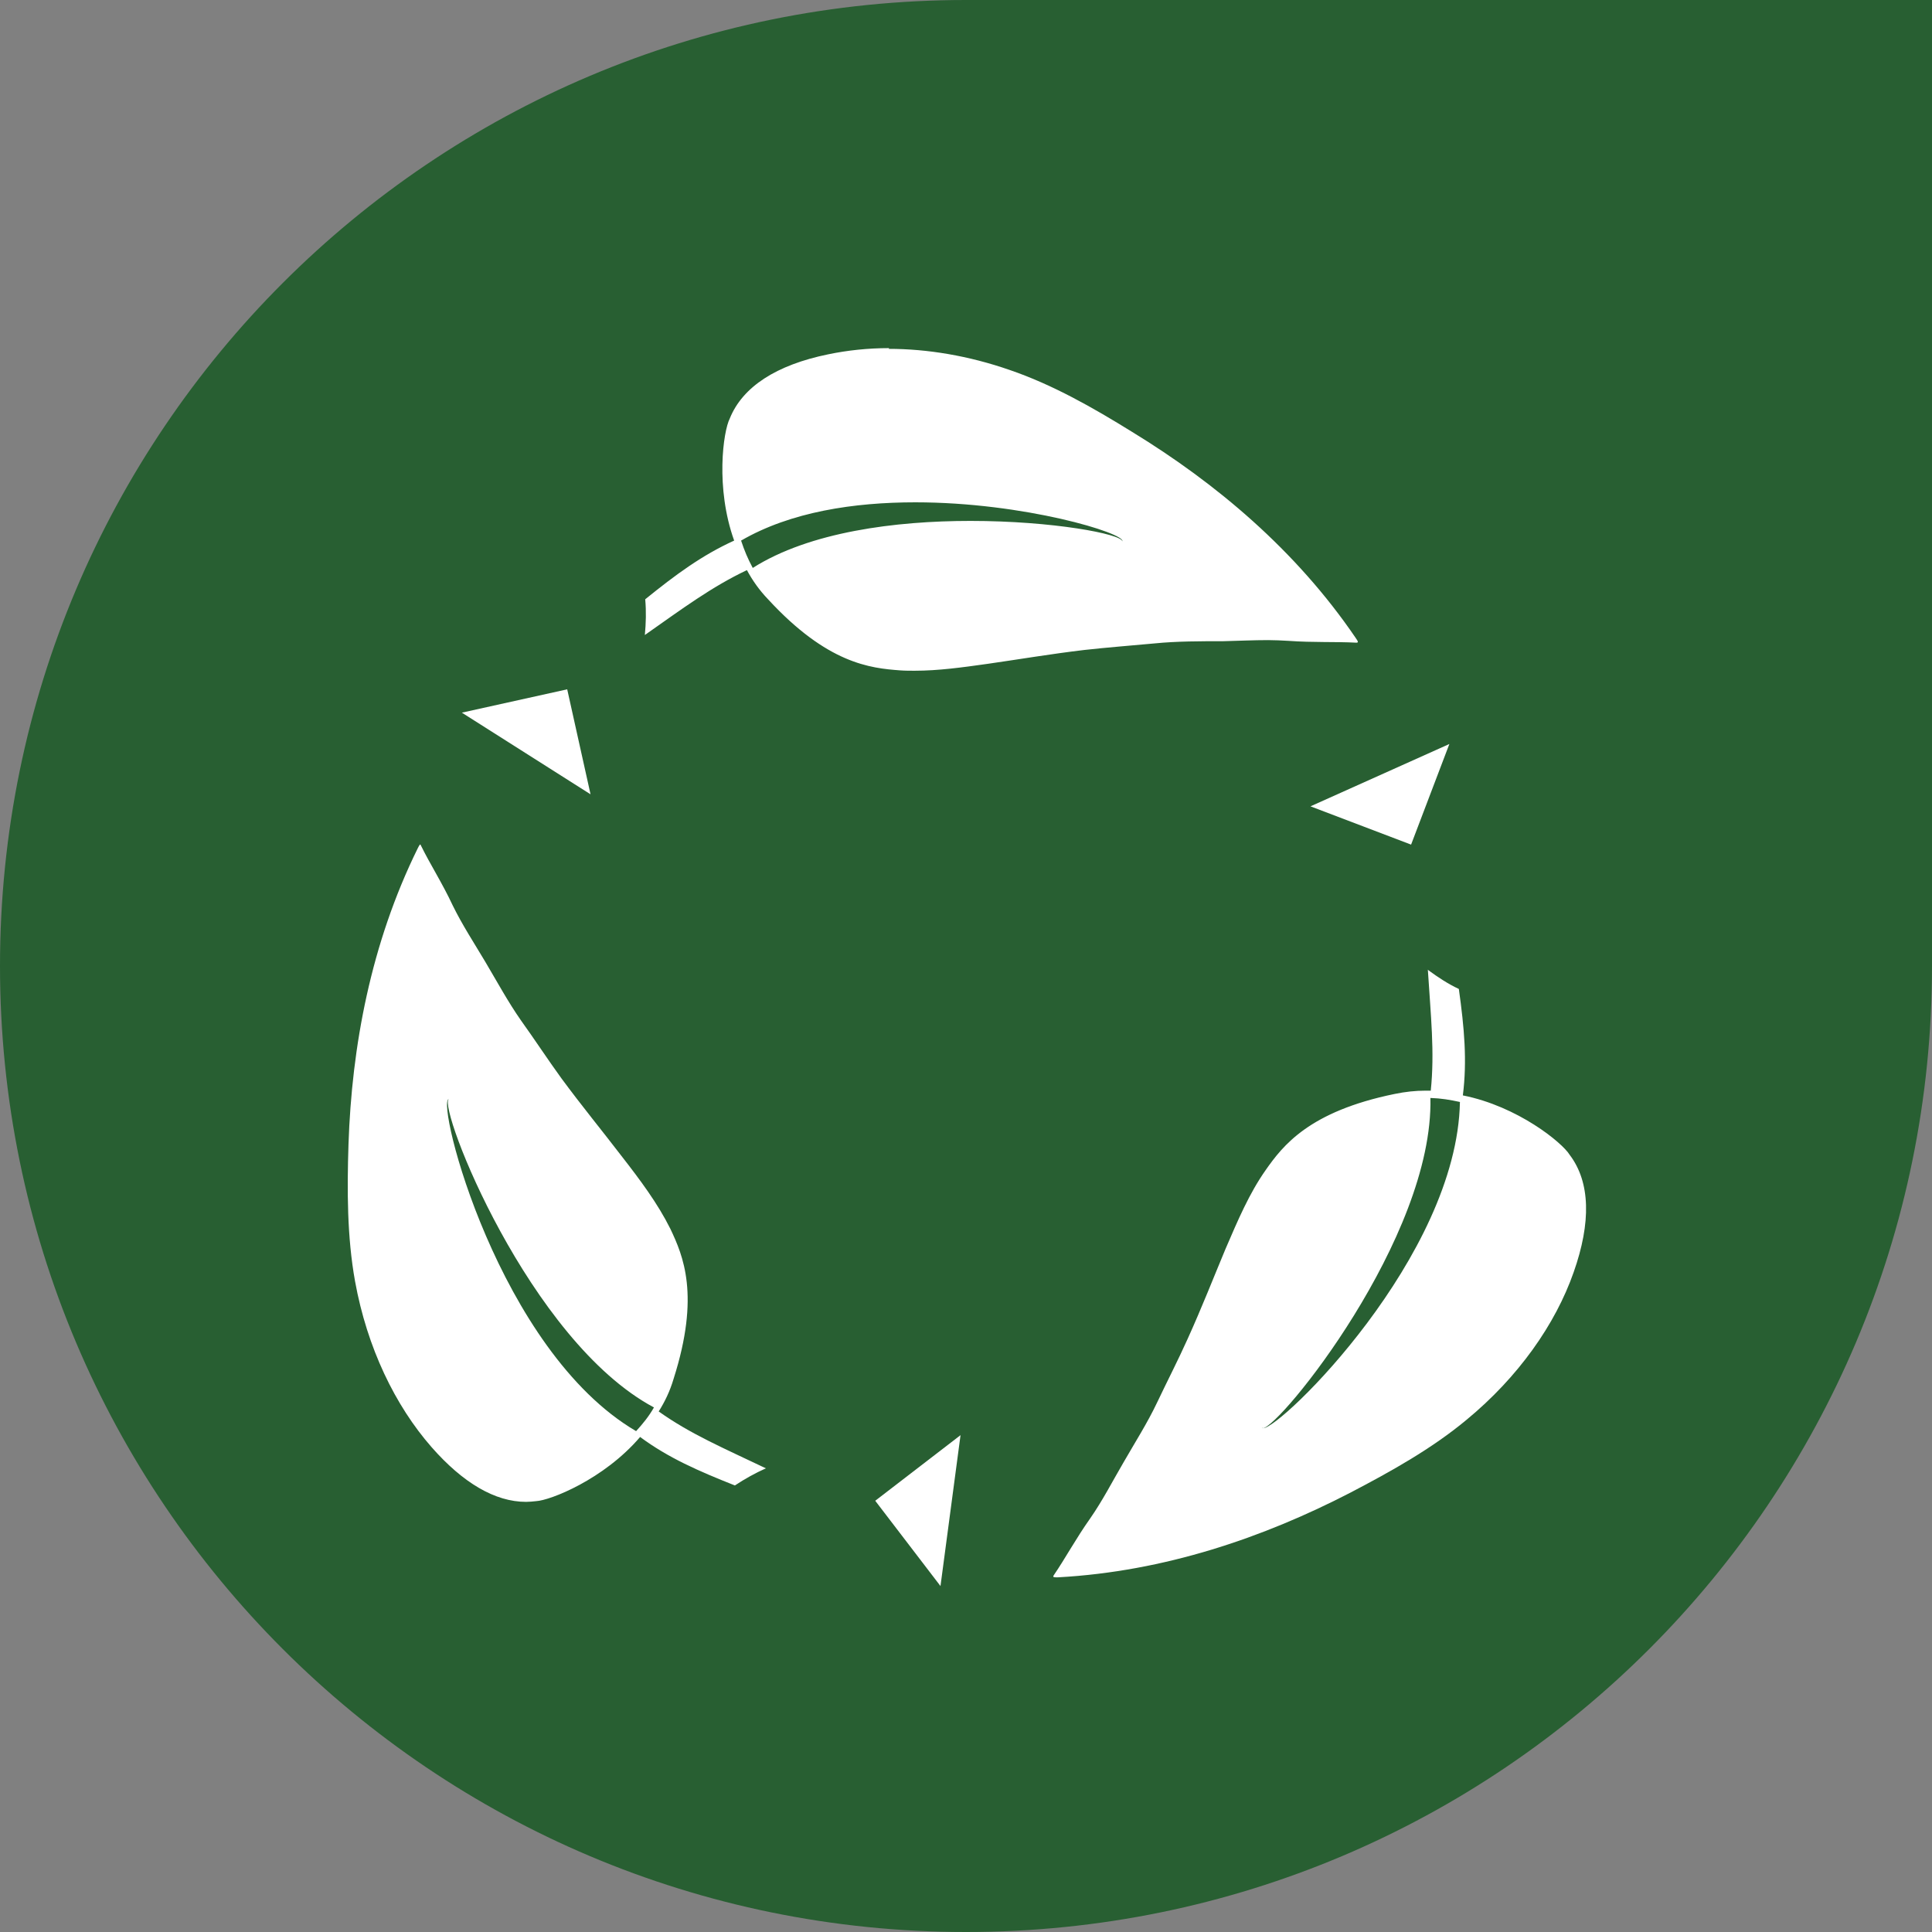 <?xml version="1.0" encoding="UTF-8"?><svg id="a" xmlns="http://www.w3.org/2000/svg" width="53" height="53" viewBox="0 0 53 53"><rect x="0" y="0" width="53" height="53" fill="#808080" stroke="none"/><defs><style>.b{fill:#fff;}.c{fill:none;}.d{fill:#285f32;}</style></defs><path class="d" d="M26.5,0C11.86,0,0,11.86,0,26.5s11.86,26.5,26.5,26.5,26.5-11.86,26.5-26.5V0h-26.5Z"/><path class="b" d="M25.1,19.62c-.16,0-.32,0-.47-.01-.86-.06-2.45-.18-4.44-2.34-.02-.02-.03-.03-.05-.05-.42.26-.84.56-1.32.9l-.44.31c-.21.15-.45.22-.69.22-.21,0-.42-.05-.61-.17-.41-.24-.64-.69-.59-1.16.02-.26.03-.51,0-.76-.03-.4.14-.78.45-1.04.55-.44,1.13-.89,1.79-1.29-.24-1.32-.09-2.61.18-3.21.36-.87,1.27-1.99,3.56-2.47.61-.13,1.25-.19,1.91-.19,1.24,0,2.49.22,3.72.65,1.3.45,2.5,1.13,3.6,1.81,2.74,1.67,4.93,3.69,6.5,6,.42.61.26,1.12.13,1.37-.21.4-.66.66-1.11.66-.32-.02-.57-.02-.83-.02-.35,0-.72,0-1.11-.03-.15,0-.31-.01-.47-.01-.22,0-.44,0-.66.01l-.98.02c-.46,0-.93,0-1.34.05-.27.03-.54.05-.81.07-.37.03-.74.06-1.1.11-.6.07-1.18.16-1.74.25l-.89.13c-.77.11-1.46.2-2.19.2Z"/><path class="d" d="M24.38,9.57c1.06,0,2.2.19,3.32.58,1.17.4,2.28,1.03,3.36,1.7,2.29,1.4,4.49,3.24,6.13,5.65.07.1.08.13.02.13,0,0,0,0-.01,0-.57-.03-1.17,0-1.86-.05-.18-.01-.37-.02-.55-.02-.41,0-.81.02-1.23.03-.62,0-1.28,0-1.88.06-.65.06-1.3.11-1.93.18-.93.11-1.81.26-2.65.38-.71.1-1.36.19-2.01.19-.13,0-.27,0-.4-.01-.81-.06-1.99-.18-3.62-1.95-.24-.25-.43-.52-.58-.8-.97.46-1.76,1.05-2.8,1.78.03-.32.04-.65.01-.98.84-.68,1.56-1.21,2.44-1.61-.52-1.45-.3-3-.12-3.35.35-.87,1.28-1.47,2.7-1.76.53-.11,1.09-.17,1.67-.17M20.65,15.58c1.56-.99,3.92-1.29,5.97-1.29,2.26,0,4.14.36,4.17.56,0,0,0,0,0,0,0,0,0,0,0,0,0,0,0,0,0,0,.08-.22-2.69-1.07-5.68-1.07-1.68,0-3.42.26-4.78,1.05.09.27.18.49.32.75M24.38,7.15c-.74,0-1.47.07-2.16.22-2.8.58-3.96,2.04-4.43,3.18-.32.72-.47,1.87-.37,3.08-.44.31-.85.63-1.24.95-.62.5-.96,1.27-.89,2.07.01.18.01.37,0,.56-.09.94.37,1.85,1.19,2.32.38.22.8.33,1.22.33.49,0,.97-.15,1.39-.44l.44-.31c.16-.11.32-.22.47-.33,1.74,1.61,3.26,1.94,4.54,2.03.21.01.39.02.57.02.8,0,1.57-.1,2.36-.22.29-.04.59-.09.89-.14.54-.08,1.1-.17,1.69-.24.36-.04.72-.07,1.08-.1.27-.02.54-.05.81-.07.36-.04.79-.04,1.24-.04h.44c.18,0,.37-.01.55-.02.21,0,.43-.01.64-.01.13,0,.27,0,.4.01.43.03.83.03,1.18.03.24,0,.46,0,.68.01.05,0,.1,0,.15,0,.9,0,1.76-.51,2.18-1.31.21-.4.6-1.44-.21-2.62-1.66-2.44-3.97-4.58-6.86-6.34-1.16-.71-2.43-1.43-3.83-1.92-1.35-.47-2.74-.71-4.11-.71h0Z"/><path class="b" d="M28.97,44.5c-.45,0-.92-.26-1.13-.65-.21-.39-.17-.92.08-1.29.15-.21.27-.42.41-.64.18-.3.38-.62.61-.94.21-.31.4-.64.59-.97l.49-.84c.25-.41.48-.8.65-1.18.11-.24.23-.48.35-.71.17-.34.33-.68.49-1.01.25-.56.48-1.1.7-1.63l.34-.81c.37-.87.71-1.65,1.21-2.38.74-1.04,1.76-2.07,4.3-2.58.02,0,.04,0,.07-.01,0-.49-.04-1.01-.08-1.6l-.04-.53c-.03-.47.21-.92.63-1.14.18-.1.38-.15.58-.15.26,0,.51.08.72.24.21.15.43.29.65.4.36.18.6.52.65.92.09.7.18,1.43.18,2.2,1.25.48,2.28,1.28,2.65,1.81.56.76,1.05,2.12.27,4.33-.59,1.68-1.77,3.31-3.31,4.58-1.06.88-2.26,1.55-3.41,2.14-2.85,1.48-5.71,2.3-8.5,2.46-.02,0-.11,0-.13,0Z"/><path class="d" d="M39.19,26.62c.26.19.53.37.83.51.15,1.07.23,1.97.11,2.92,1.51.3,2.73,1.3,2.93,1.63.57.75.59,1.86.11,3.22-.5,1.43-1.52,2.88-2.94,4.05-.95.79-2.06,1.41-3.19,2-2.38,1.23-5.09,2.16-8.01,2.32-.03,0-.05,0-.07,0-.07,0-.08-.02-.05-.06.32-.47.61-1.01,1-1.56.34-.49.6-1,.91-1.53.31-.54.66-1.09.92-1.64.28-.59.58-1.17.84-1.75.39-.86.71-1.68,1.04-2.47.34-.79.65-1.52,1.1-2.16.47-.67,1.19-1.61,3.54-2.09.29-.06.57-.09.84-.09.05,0,.1,0,.15,0,.11-1.06,0-2.05-.08-3.32M34.64,39.17s-.01,0-.02,0c0,0,0,0,0,0h0s0,0,0,0c0,0,0,0,0,0,0,0,.02.01.03.01.49,0,5.32-4.71,5.4-8.95-.28-.06-.51-.1-.81-.11.09,3.83-4.15,9.06-4.6,9.06M39.19,24.2c-.4,0-.8.1-1.16.3-.83.45-1.32,1.35-1.26,2.29l.04.53c.01.2.03.39.04.57-2.28.65-3.35,1.79-4.09,2.84-.58.84-.95,1.68-1.35,2.61-.12.27-.23.55-.35.83-.21.51-.43,1.03-.67,1.57-.15.33-.31.65-.47.98-.12.24-.24.49-.36.73-.16.33-.37.69-.6,1.08l-.23.38c-.09.16-.18.32-.28.48-.19.34-.36.63-.54.89-.25.35-.45.69-.64.99-.12.2-.24.4-.37.58-.51.74-.58,1.76-.16,2.55.43.81,1.26,1.3,2.2,1.3.06,0,.13,0,.22,0,2.94-.16,5.97-1.03,8.97-2.59,1.2-.62,2.48-1.33,3.62-2.29,1.7-1.41,3.01-3.22,3.67-5.11.95-2.7.31-4.44-.43-5.44-.45-.64-1.35-1.37-2.45-1.91-.03-.54-.1-1.06-.17-1.55-.11-.79-.6-1.48-1.31-1.84-.16-.08-.32-.18-.47-.29-.43-.32-.94-.48-1.45-.48h0Z"/><path class="b" d="M14.42,42.4c-1.21,0-2.38-.64-3.5-1.91-1.18-1.34-2.02-3.16-2.38-5.13-.25-1.35-.24-2.73-.2-4.02.11-3.21.79-6.1,2.02-8.61.33-.68.87-.79,1.16-.79.46,0,.91.29,1.12.71.11.22.23.44.36.66.17.31.35.63.53.99.17.34.36.66.56.99l.28.46.21.36c.23.4.47.82.71,1.16.16.22.31.44.46.66.21.31.42.62.64.91.36.49.72.95,1.07,1.39l.55.71c.58.75,1.09,1.43,1.47,2.22.55,1.15.94,2.55.15,5.01,0,.02-.01.04-.02.06.43.24.91.46,1.45.71l.47.22c.43.2.7.64.69,1.11,0,.47-.29.9-.72,1.09-.24.11-.46.23-.67.37-.2.13-.44.2-.67.2-.15,0-.3-.03-.45-.08-.68-.27-1.35-.55-2-.92-1.03.86-2.23,1.36-2.88,1.42-.13.02-.27.03-.41.03Z"/><path class="d" d="M11.52,23.16s.02.01.03.04c.25.51.58,1.02.87,1.64.26.53.58,1.02.89,1.54.32.54.63,1.11.98,1.61.38.53.74,1.08,1.11,1.59.56.76,1.12,1.44,1.64,2.12.53.68,1,1.31,1.35,2.01.35.74.82,1.82.09,4.11-.1.34-.24.63-.41.9.87.62,1.79,1.01,2.94,1.56-.29.13-.58.29-.85.47-1.01-.4-1.83-.76-2.6-1.33-1,1.17-2.47,1.74-2.85,1.76-.09.01-.19.02-.28.02-.85,0-1.73-.52-2.59-1.5-1-1.14-1.77-2.73-2.1-4.55-.22-1.22-.22-2.49-.18-3.76.09-2.68.61-5.5,1.9-8.12.04-.08.06-.11.08-.11M12.31,30.15s0,0,0,0c-.36.07,1.37,6.9,5.14,9.11.19-.21.34-.39.49-.65-3.43-1.83-5.93-8.23-5.63-8.46,0,0,0,0,0,0,0,0,0,0,0,0M11.52,20.74c-.36,0-1.59.11-2.26,1.48-1.3,2.65-2.02,5.71-2.14,9.09-.04,1.36-.05,2.81.22,4.28.39,2.17,1.34,4.2,2.66,5.7,1.68,1.92,3.33,2.32,4.41,2.32.18,0,.36-.01.54-.03.78-.08,1.86-.51,2.86-1.2.49.23.97.43,1.44.62.29.11.59.17.89.17.47,0,.95-.14,1.35-.41.15-.1.32-.19.49-.27.86-.38,1.42-1.24,1.44-2.18.01-.94-.53-1.81-1.38-2.22l-.48-.23c-.18-.09-.35-.17-.52-.25.55-2.31.08-3.8-.47-4.96-.45-.92-1-1.65-1.62-2.45-.18-.23-.37-.47-.56-.71-.34-.43-.69-.88-1.04-1.35-.21-.29-.42-.59-.62-.89-.15-.22-.31-.45-.46-.67-.21-.3-.42-.66-.65-1.05l-.22-.38c-.09-.16-.19-.32-.29-.48-.2-.33-.38-.62-.51-.9-.19-.39-.38-.73-.55-1.04-.12-.21-.23-.4-.33-.6-.41-.83-1.28-1.39-2.21-1.39h0Z"/><polygon class="b" points="38.71 23.17 35.95 22.12 39.76 20.41 38.71 23.17"/><polygon class="b" points="15.56 18.91 16.2 21.79 12.67 19.55 15.56 18.91"/><polygon class="b" points="24.01 41.17 26.35 39.37 25.8 43.51 24.01 41.17"/><rect class="c" x="12.24" y="14.36" width="27.41" height="27.11" rx="13.56" ry="13.56" transform="translate(14.12 64.15) rotate(-119.02)"/></svg>